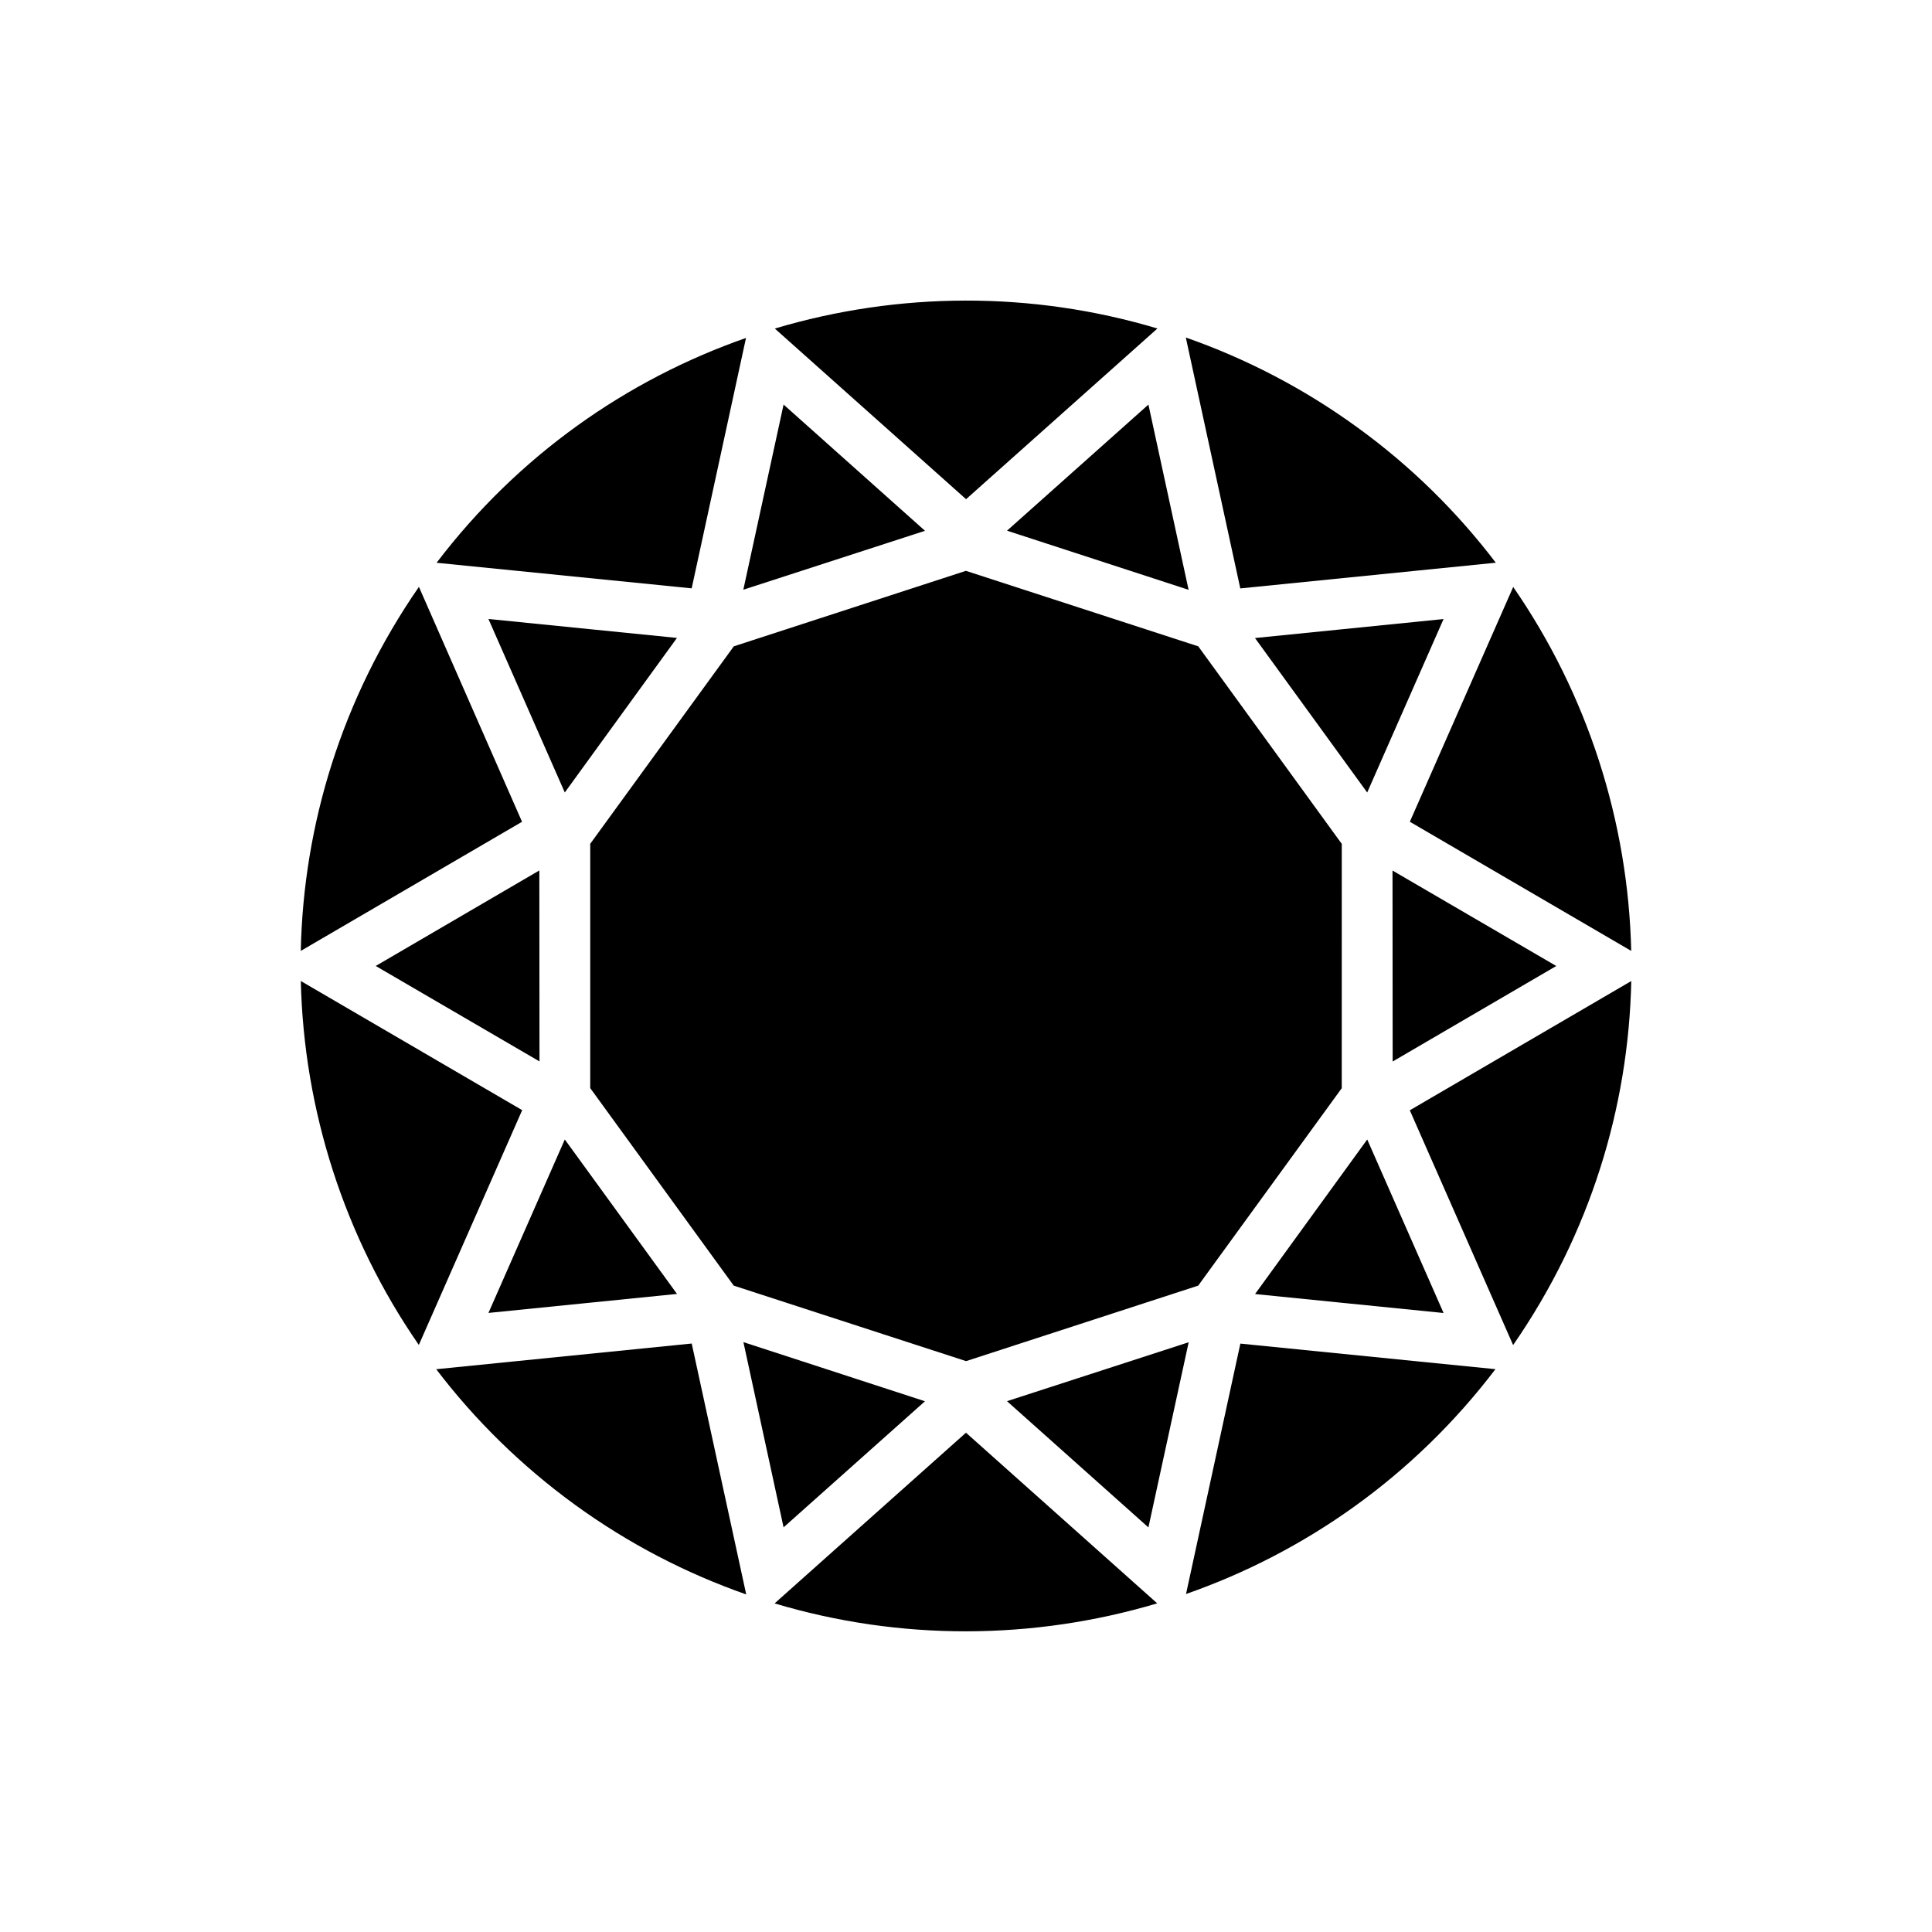 <?xml version="1.0" encoding="UTF-8"?>
<!-- Uploaded to: SVG Find, www.svgfind.com, Generator: SVG Find Mixer Tools -->
<svg fill="#000000" width="800px" height="800px" version="1.1" viewBox="144 144 512 512" xmlns="http://www.w3.org/2000/svg">
 <path d="m499.58 432.38 0.004-64.746-38.031-52.348-61.574-20.008-61.516 20.008-38.043 52.324-0.004 64.746 38.031 52.348 61.574 20.008 61.516-20.008zm-158.59-132.1 48.145-15.613-37.477-33.453zm172.04 74.422 0.039 50.609 43.359-25.312zm13.527-66.648-49.973 5.031 29.738 40.934zm-20.227 137.92-29.727 40.961 49.961 5.023zm-95.457-161.34 48.117 15.672-10.645-49.086zm-87.457 202.27-29.738-40.934-20.234 45.969zm65.711 28.445-48.117-15.672 10.645 49.086zm69.883-15.637-48.145 15.613 37.477 33.453zm-172.04-74.426-0.039-50.609-43.359 25.312zm36.43-112.23-49.961-5.023 20.234 45.984zm-63.797 193.8c10.176 13.367 22.441 25.484 36.707 35.875 14.238 10.348 29.559 18.246 45.445 23.809l-14.445-66.492zm-35.887-102.88c0.797 34.152 11.492 67.84 31.277 96.445l27.391-62.219zm125.56 164.94c33.336 9.98 68.633 9.754 101.4-0.012l-50.684-45.223zm-94.258-269.39c-20.391 29.453-30.602 63.016-31.312 96.473l58.637-34.219zm86.68-65.969c-31.574 11.027-60.352 31.137-82 59.582l67.602 6.777zm116.61 332.87c31.574-11.027 60.352-31.137 82-59.582l-67.598-6.777zm59.305-128.19 27.379 62.219c20.391-29.453 30.602-63.023 31.312-96.473zm-66.883-207.18c-33.336-9.98-68.633-9.754-101.4 0.012l50.688 45.219zm125.56 164.94c-0.797-34.152-11.492-67.84-31.277-96.445l-27.391 62.219zm-35.887-102.87c-10.176-13.367-22.398-25.512-36.707-35.875-14.238-10.348-29.559-18.246-45.445-23.809l14.438 66.492z"/>
</svg>